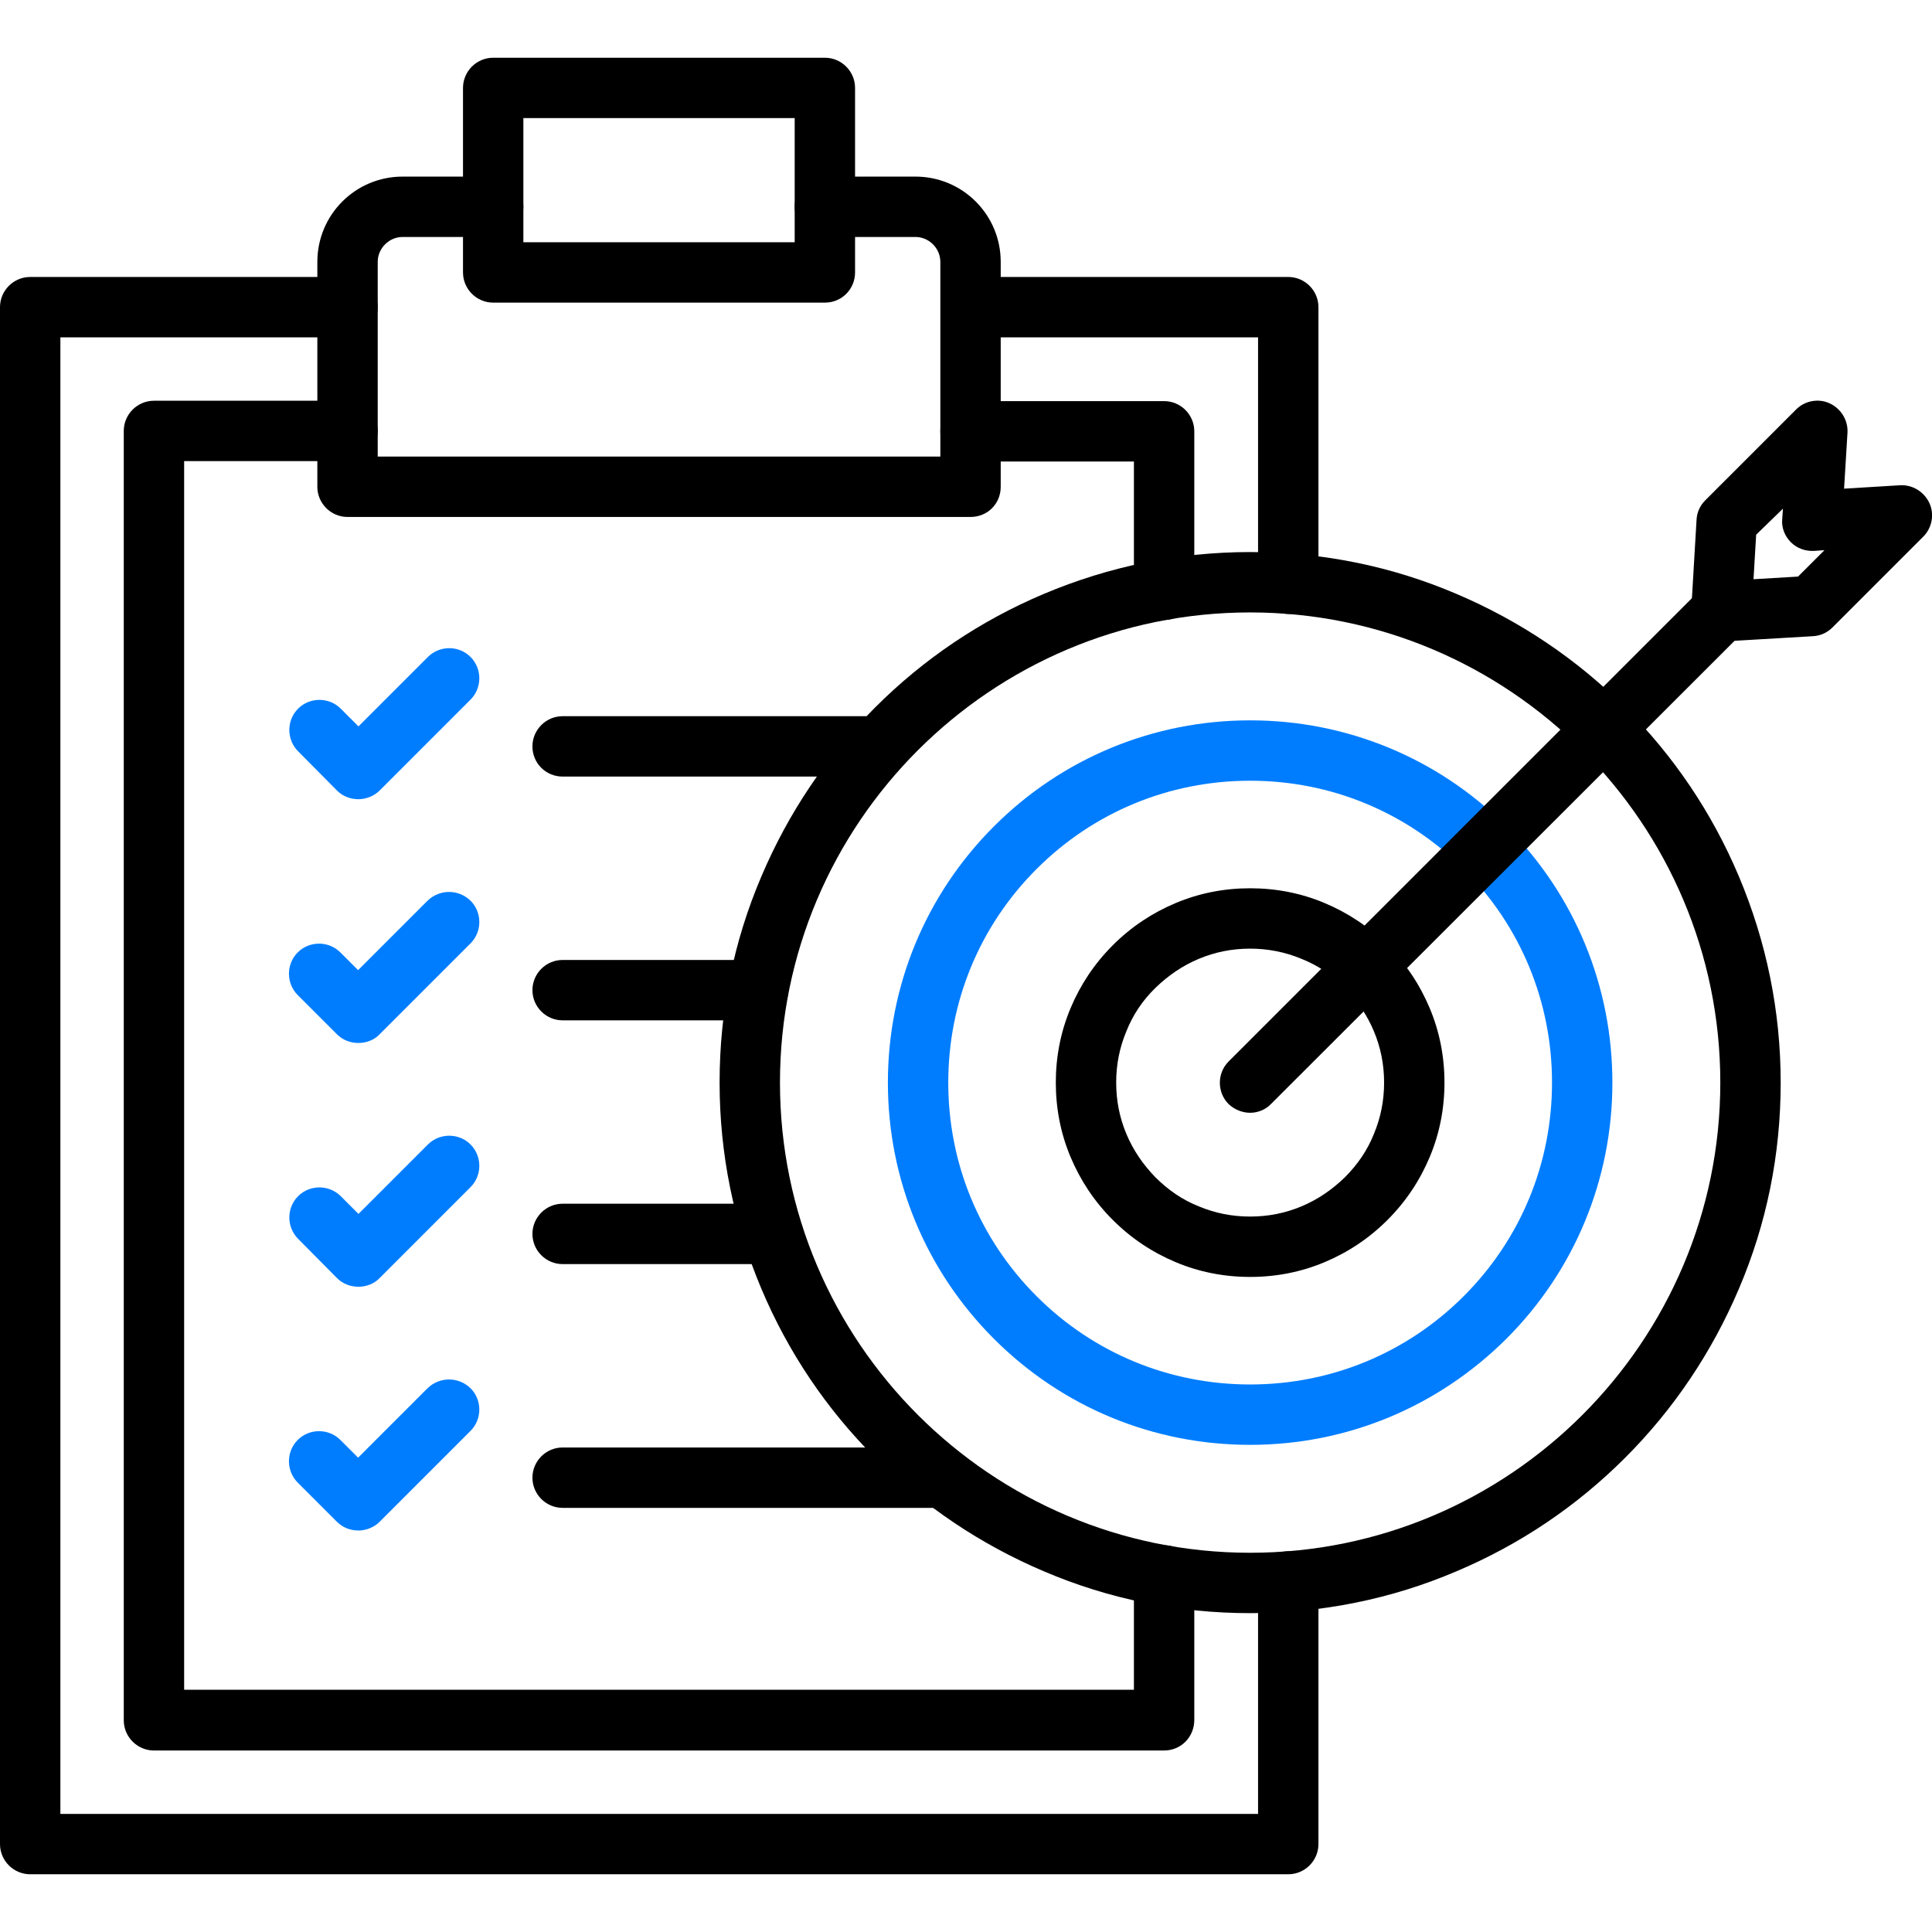 <svg xmlns="http://www.w3.org/2000/svg" xmlns:xlink="http://www.w3.org/1999/xlink" id="Capa_1" x="0px" y="0px" viewBox="0 0 512 512" style="enable-background:new 0 0 512 512;" xml:space="preserve"><style type="text/css">	.st0{fill:#007DFF;}</style><g>	<g>		<g>			<path d="M308.5,164.3c-4.4,0-8-3.6-8-8v-34h-43.3c-4.4,0-8-3.6-8-8s3.6-8,8-8h51.3c4.4,0,8,3.6,8,8v42    C316.5,160.7,313,164.3,308.5,164.3z"></path>			<path d="M308.5,463.9H40.8c-4.4,0-8-3.6-8-8V114.2c0-4.4,3.6-8,8-8h51.3c4.4,0,8,3.6,8,8s-3.6,8-8,8H48.8v325.6h251.7v-30.3    c0-4.4,3.6-8,8-8s8,3.6,8,8v38.3C316.5,460.3,313,463.9,308.5,463.9L308.5,463.9z"></path>			<path d="M257.2,137H92.1c-4.4,0-8-3.6-8-8V69.4c0-12.5,10.1-22.6,22.6-22.6h24c4.4,0,8,3.6,8,8s-3.6,8-8,8h-24    c-3.6,0-6.6,3-6.6,6.6V121h149.1V69.4c0-3.6-3-6.6-6.6-6.6h-24c-4.4,0-8-3.6-8-8s3.6-8,8-8h24c12.5,0,22.6,10.1,22.6,22.6V129    C265.2,133.5,261.7,137,257.2,137L257.2,137z"></path>			<path d="M341.4,496.7H8c-4.4,0-8-3.6-8-8V81.4c0-4.4,3.6-8,8-8h84.1c4.4,0,8,3.6,8,8c0,4.4-3.6,8-8,8H16v391.3h317.4v-61.6    c0-4.4,3.6-8,8-8c4.4,0,8,3.6,8,8v69.6C349.4,493.1,345.8,496.7,341.4,496.7z"></path>			<path d="M341.4,162.7c-4.4,0-8-3.6-8-8V89.4h-76.1c-4.4,0-8-3.6-8-8c0-4.4,3.6-8,8-8h84.1c4.4,0,8,3.6,8,8v73.3    C349.4,159.1,345.8,162.7,341.4,162.7z"></path>			<path d="M218.6,80.2h-87.9c-4.4,0-8-3.6-8-8V23.3c0-4.4,3.6-8,8-8h87.9c4.4,0,8,3.6,8,8v48.9C226.6,76.6,223.1,80.2,218.6,80.2z     M138.7,64.2h71.9V31.3h-71.9V64.2z"></path>			<g>				<path d="M149.1,205.8H233c4.4,0,8-3.6,8-8c0-4.4-3.6-8-8-8h-83.9c-4.4,0-8,3.6-8,8C141.1,202.3,144.7,205.8,149.1,205.8z"></path>				<path class="st0" d="M89.3,209.5c1.5,1.5,3.5,2.3,5.7,2.3c2.1,0,4.2-0.9,5.6-2.3l24.1-24.1c3.1-3.1,3.1-8.2,0-11.3     c-3.1-3.1-8.2-3.1-11.3,0l-18.4,18.4l-4.7-4.7c-3.1-3.1-8.2-3.1-11.3,0s-3.1,8.2,0,11.3L89.3,209.5z"></path>				<path d="M149.1,270.4h51.8c4.4,0,8-3.6,8-8s-3.6-8-8-8h-51.8c-4.4,0-8,3.6-8,8S144.7,270.4,149.1,270.4z"></path>				<path class="st0" d="M113.3,238.7l-18.4,18.4l-4.7-4.7c-3.1-3.1-8.2-3.1-11.3,0c-3.1,3.1-3.1,8.2,0,11.3l10.4,10.4     c1.5,1.5,3.5,2.3,5.7,2.3c2.1,0,4.2-0.8,5.6-2.3l24.1-24.1c3.1-3.1,3.1-8.2,0-11.3C121.5,235.6,116.5,235.6,113.3,238.7z"></path>				<path d="M149.1,319c-4.4,0-8,3.6-8,8s3.6,8,8,8h55.7c4.4,0,8-3.6,8-8s-3.6-8-8-8H149.1z"></path>				<path class="st0" d="M89.3,338.7c1.5,1.5,3.5,2.3,5.7,2.3c2.1,0,4.2-0.8,5.6-2.3l24.1-24.1c3.1-3.1,3.1-8.2,0-11.3     c-3.1-3.1-8.2-3.1-11.3,0l-18.4,18.4l-4.7-4.7c-3.1-3.1-8.2-3.1-11.3,0c-3.1,3.1-3.1,8.2,0,11.3L89.3,338.7z"></path>				<path d="M249.9,383.6H149.1c-4.4,0-8,3.6-8,8s3.6,8,8,8h100.8c4.4,0,8-3.6,8-8S254.3,383.6,249.9,383.6z"></path>				<path class="st0" d="M113.3,367.9l-18.4,18.4l-4.7-4.7c-3.1-3.1-8.2-3.1-11.3,0c-3.1,3.1-3.1,8.2,0,11.3l10.4,10.4     c1.5,1.5,3.5,2.3,5.7,2.3c2.1,0,4.2-0.9,5.6-2.3l24.1-24.1c3.1-3.1,3.1-8.2,0-11.3C121.5,364.8,116.5,364.8,113.3,367.9z"></path>			</g>		</g>		<g>			<path d="M331.3,427.5c-19,0-37.4-3.7-54.7-11.1c-16.7-7.1-31.8-17.2-44.7-30.1c-12.9-12.9-23-27.9-30.1-44.7    c-7.3-17.3-11.1-35.7-11.1-54.7c0-19,3.7-37.4,11.1-54.7c7.1-16.7,17.2-31.8,30.1-44.7c12.9-12.9,27.9-23,44.7-30.1    c17.3-7.3,35.7-11.1,54.7-11.1c19,0,37.4,3.7,54.7,11.1c16.7,7.1,31.8,17.2,44.7,30.1c12.9,12.9,23,27.9,30.1,44.7    c7.3,17.3,11.1,35.7,11.1,54.7c0,19-3.7,37.4-11.1,54.7c-7.1,16.7-17.2,31.8-30.1,44.7c-12.9,12.9-27.9,23-44.7,30.1    C368.7,423.8,350.2,427.5,331.3,427.5z M331.3,162.3c-68.7,0-124.6,55.9-124.6,124.6s55.9,124.6,124.6,124.6    s124.6-55.9,124.6-124.6S400,162.3,331.3,162.3z"></path>			<path class="st0" d="M331.3,382.9c-25.7,0-49.8-10-67.9-28.1c-18.1-18.1-28.1-42.3-28.1-67.9c0-25.6,10-49.8,28.1-67.9    c18.1-18.1,42.3-28.1,67.9-28.1c25.6,0,49.8,10,67.9,28.1c18.1,18.1,28.1,42.3,28.1,67.9c0,25.6-10,49.8-28.1,67.9    C381,372.9,356.9,382.9,331.3,382.9z M331.3,206.9c-21.4,0-41.5,8.3-56.6,23.4c-15.1,15.1-23.4,35.2-23.4,56.6    c0,21.4,8.3,41.5,23.4,56.6c15.1,15.1,35.2,23.4,56.6,23.4c21.4,0,41.5-8.3,56.6-23.4s23.4-35.2,23.4-56.6    c0-21.4-8.3-41.5-23.4-56.6C372.7,215.2,352.7,206.9,331.3,206.9L331.3,206.9z"></path>			<path d="M331.3,338.4c-6.9,0-13.5-1.3-19.7-3.9c-6.2-2.6-11.8-6.3-16.7-11.2c-4.9-4.9-8.6-10.5-11.2-16.7    c-2.6-6.2-3.9-12.8-3.9-19.7c0-6.9,1.3-13.5,3.9-19.7c2.6-6.2,6.3-11.8,11.2-16.7c4.9-4.9,10.5-8.6,16.7-11.2    c6.2-2.6,12.8-3.9,19.7-3.9c6.9,0,13.5,1.3,19.7,3.9c6.2,2.6,11.8,6.3,16.7,11.2c4.9,4.9,8.6,10.5,11.2,16.7    c2.6,6.2,3.9,12.8,3.9,19.7c0,6.9-1.3,13.5-3.9,19.7c-2.6,6.2-6.3,11.8-11.2,16.7c-4.9,4.9-10.5,8.6-16.7,11.2    C344.8,337.1,338.2,338.4,331.3,338.4z M331.3,251.4c-4.8,0-9.3,0.9-13.6,2.7c-4.3,1.8-8.1,4.4-11.5,7.7s-6,7.2-7.7,11.5    c-1.8,4.3-2.7,8.8-2.7,13.6c0,4.8,0.9,9.3,2.7,13.6c1.8,4.3,4.4,8.1,7.7,11.5c3.4,3.4,7.2,6,11.5,7.7c4.3,1.8,8.8,2.7,13.6,2.7    c4.8,0,9.3-0.9,13.6-2.7c4.3-1.8,8.1-4.4,11.5-7.7c3.4-3.4,6-7.2,7.7-11.5c1.8-4.3,2.7-8.8,2.7-13.6c0-4.8-0.9-9.3-2.7-13.6    c-1.8-4.3-4.4-8.1-7.7-11.5s-7.2-6-11.5-7.7C340.6,252.3,336,251.4,331.3,251.4z"></path>			<g>				<path d="M331.3,294.9c-2,0-4.1-0.8-5.7-2.3c-3.1-3.1-3.1-8.2,0-11.3l124.9-124.9c3.1-3.1,8.2-3.1,11.3,0c3.1,3.1,3.1,8.2,0,11.3     L336.9,292.5C335.4,294.1,333.3,294.9,331.3,294.9z"></path>				<path d="M456.2,170c-2.1,0-4.2-0.8-5.7-2.3c-1.6-1.6-2.5-3.8-2.3-6.1l1.4-23.8c0.1-2,0.9-3.8,2.3-5.2l24.1-24.1     c2.3-2.3,5.9-3,8.9-1.6c3,1.4,4.9,4.5,4.7,7.8l-0.9,14.8l14.8-0.9c3.3-0.2,6.4,1.7,7.8,4.7c1.4,3,0.7,6.6-1.6,8.9l-24.1,24.1     c-1.4,1.4-3.2,2.2-5.2,2.3l-23.8,1.4C456.5,170,456.3,170,456.2,170z M465.4,141.7l-0.7,11.8l11.8-0.7l7-7l-2.8,0.2     c-2.3,0.1-4.5-0.7-6.1-2.3c-1.6-1.6-2.5-3.8-2.3-6.1l0.2-2.8L465.4,141.7z"></path>			</g>		</g>	</g></g></svg>